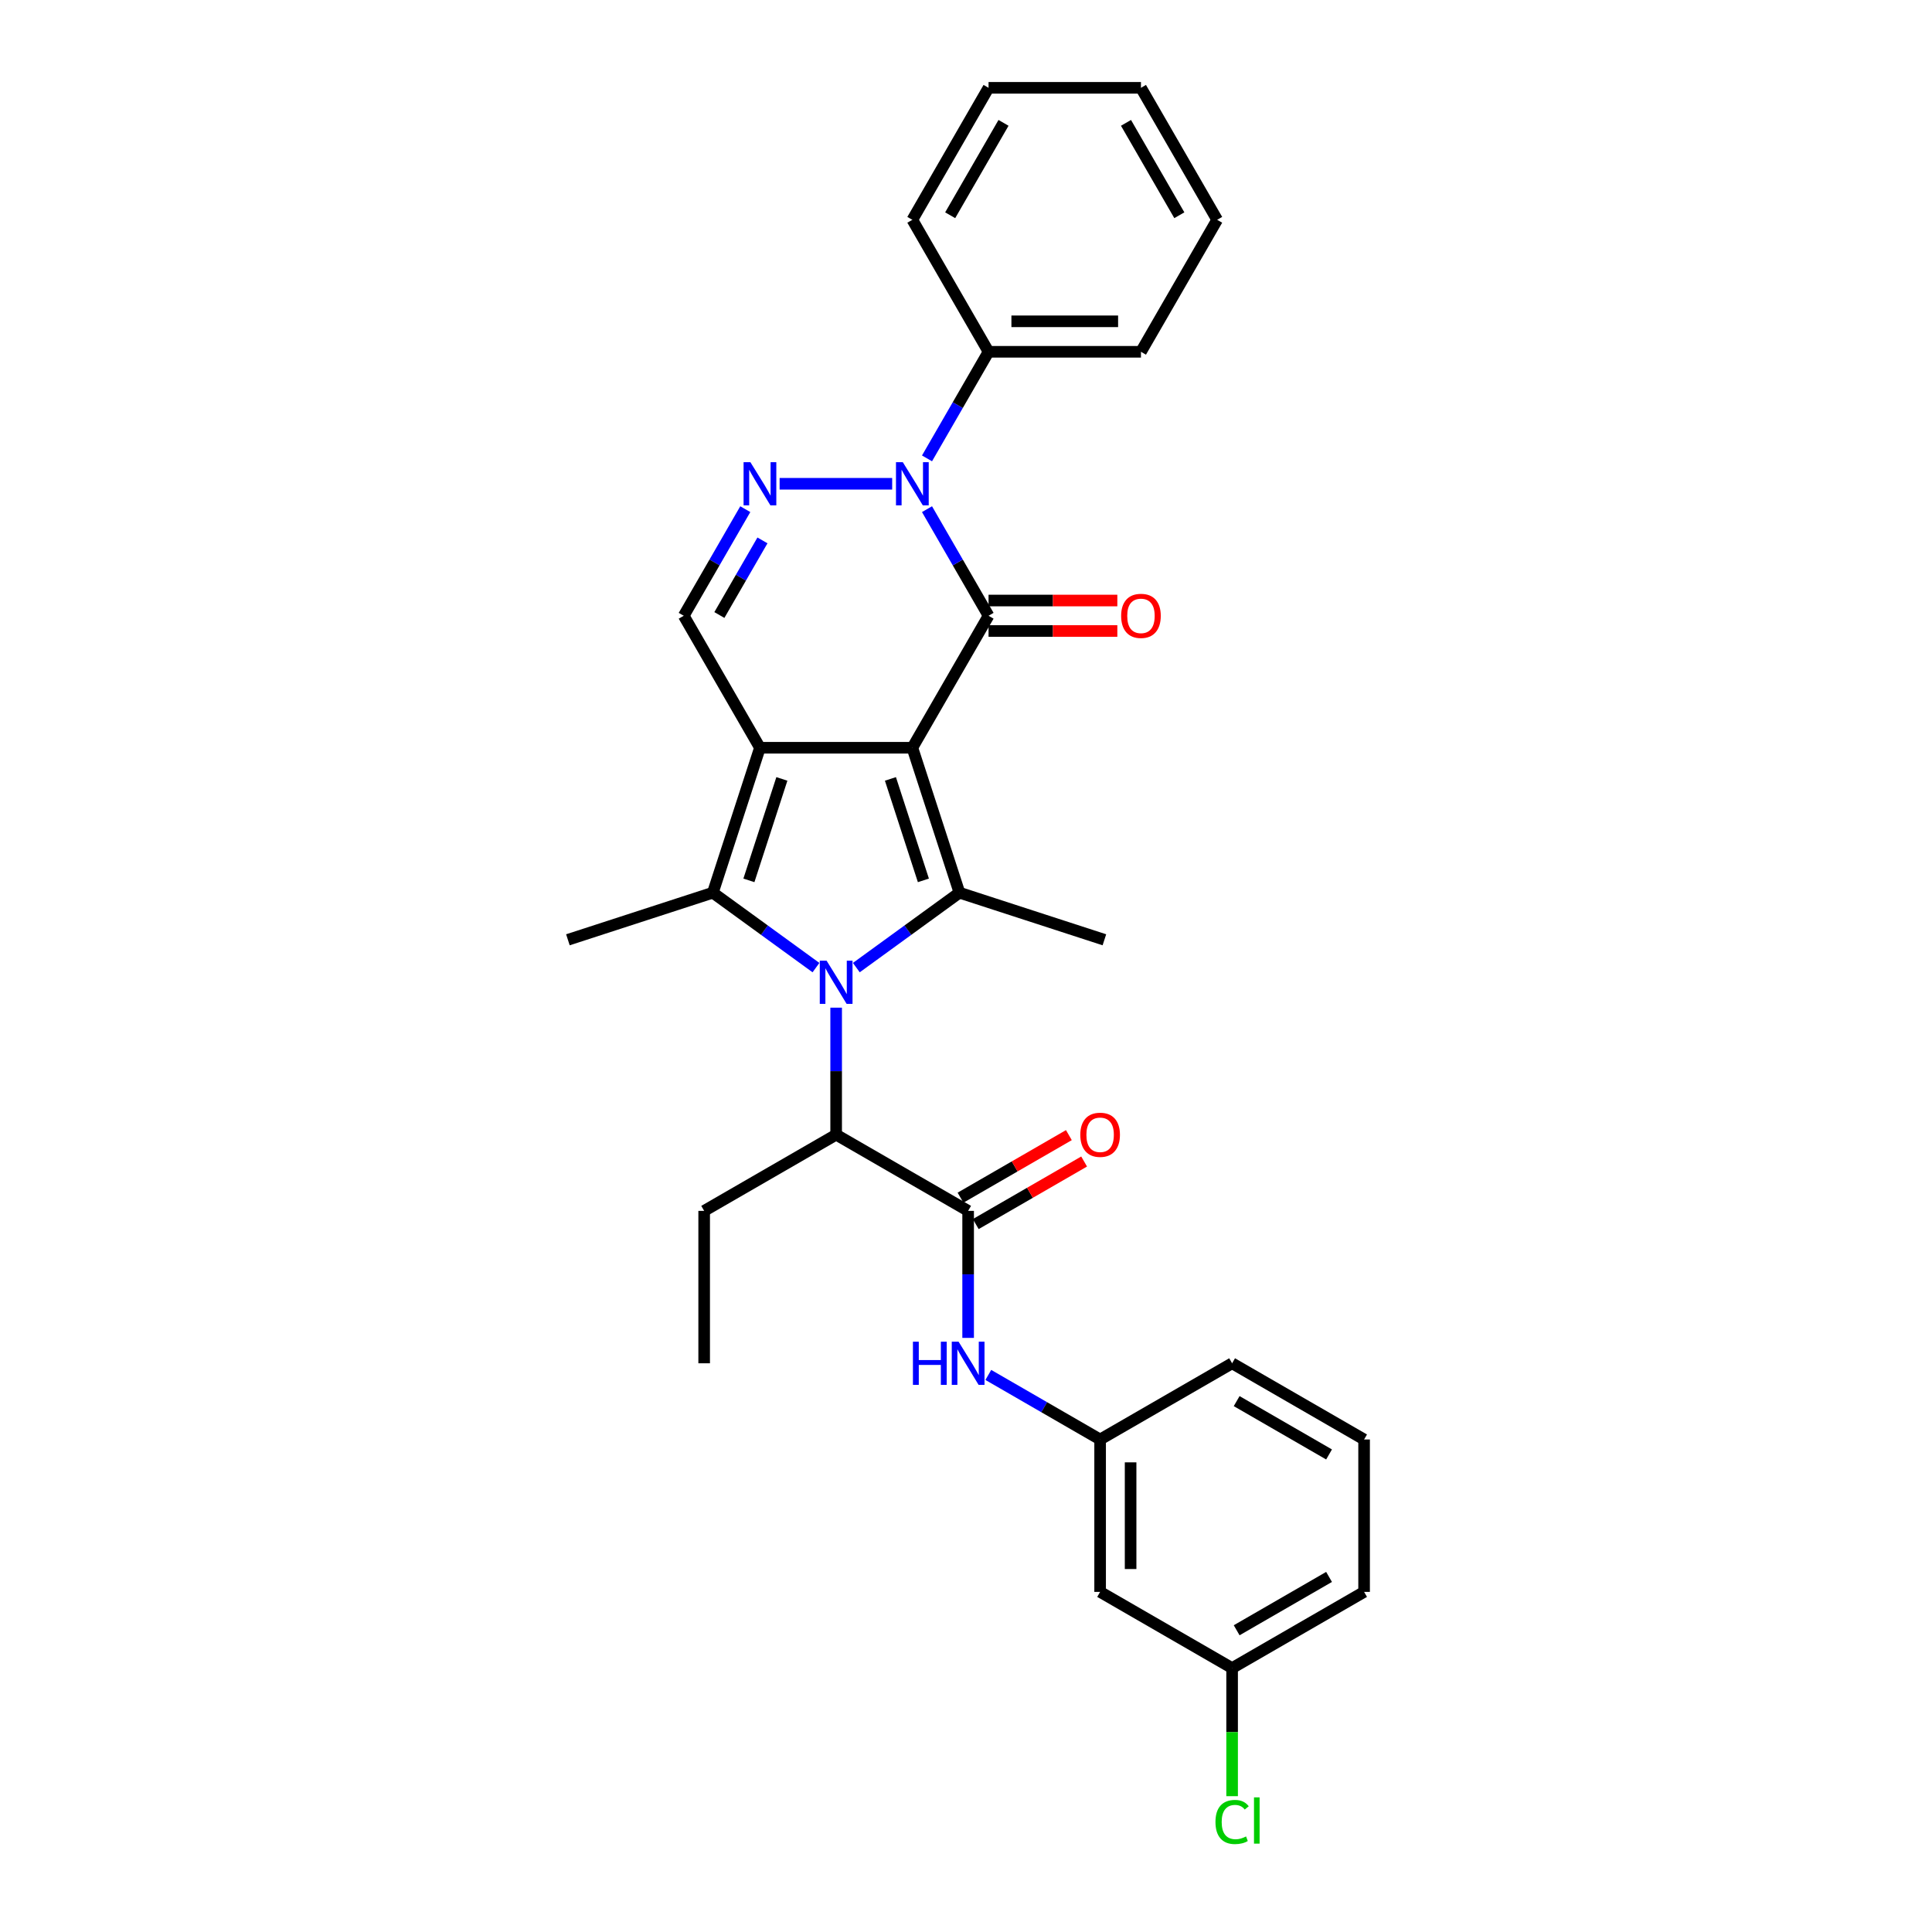<?xml version='1.0' encoding='iso-8859-1'?>
<svg version='1.1' baseProfile='full'
              xmlns='http://www.w3.org/2000/svg'
                      xmlns:rdkit='http://www.rdkit.org/xml'
                      xmlns:xlink='http://www.w3.org/1999/xlink'
                  xml:space='preserve'
width='1000px' height='1000px' viewBox='0 0 1000 1000'>
<!-- END OF HEADER -->
<rect style='opacity:1.0;fill:#FFFFFF;stroke:none' width='1000' height='1000' x='0' y='0'> </rect>
<path class='bond-0' d='M 472.232,387.033 L 393.347,387.033' style='fill:none;fill-rule:evenodd;stroke:#000000;stroke-width:6px;stroke-linecap:butt;stroke-linejoin:miter;stroke-opacity:1' />
<path class='bond-2' d='M 472.232,387.033 L 511.674,318.718' style='fill:none;fill-rule:evenodd;stroke:#000000;stroke-width:6px;stroke-linecap:butt;stroke-linejoin:miter;stroke-opacity:1' />
<path class='bond-3' d='M 472.232,387.033 L 496.608,462.057' style='fill:none;fill-rule:evenodd;stroke:#000000;stroke-width:6px;stroke-linecap:butt;stroke-linejoin:miter;stroke-opacity:1' />
<path class='bond-3' d='M 460.883,403.162 L 477.947,455.678' style='fill:none;fill-rule:evenodd;stroke:#000000;stroke-width:6px;stroke-linecap:butt;stroke-linejoin:miter;stroke-opacity:1' />
<path class='bond-4' d='M 393.347,387.033 L 368.971,462.057' style='fill:none;fill-rule:evenodd;stroke:#000000;stroke-width:6px;stroke-linecap:butt;stroke-linejoin:miter;stroke-opacity:1' />
<path class='bond-4' d='M 404.696,403.162 L 387.632,455.678' style='fill:none;fill-rule:evenodd;stroke:#000000;stroke-width:6px;stroke-linecap:butt;stroke-linejoin:miter;stroke-opacity:1' />
<path class='bond-7' d='M 393.347,387.033 L 353.905,318.718' style='fill:none;fill-rule:evenodd;stroke:#000000;stroke-width:6px;stroke-linecap:butt;stroke-linejoin:miter;stroke-opacity:1' />
<path class='bond-1' d='M 443.234,500.835 L 469.921,481.446' style='fill:none;fill-rule:evenodd;stroke:#0000FF;stroke-width:6px;stroke-linecap:butt;stroke-linejoin:miter;stroke-opacity:1' />
<path class='bond-1' d='M 469.921,481.446 L 496.608,462.057' style='fill:none;fill-rule:evenodd;stroke:#000000;stroke-width:6px;stroke-linecap:butt;stroke-linejoin:miter;stroke-opacity:1' />
<path class='bond-9' d='M 432.79,521.566 L 432.79,554.437' style='fill:none;fill-rule:evenodd;stroke:#0000FF;stroke-width:6px;stroke-linecap:butt;stroke-linejoin:miter;stroke-opacity:1' />
<path class='bond-9' d='M 432.79,554.437 L 432.79,587.308' style='fill:none;fill-rule:evenodd;stroke:#000000;stroke-width:6px;stroke-linecap:butt;stroke-linejoin:miter;stroke-opacity:1' />
<path class='bond-31' d='M 422.345,500.835 L 395.658,481.446' style='fill:none;fill-rule:evenodd;stroke:#0000FF;stroke-width:6px;stroke-linecap:butt;stroke-linejoin:miter;stroke-opacity:1' />
<path class='bond-31' d='M 395.658,481.446 L 368.971,462.057' style='fill:none;fill-rule:evenodd;stroke:#000000;stroke-width:6px;stroke-linecap:butt;stroke-linejoin:miter;stroke-opacity:1' />
<path class='bond-5' d='M 511.674,318.718 L 495.747,291.131' style='fill:none;fill-rule:evenodd;stroke:#000000;stroke-width:6px;stroke-linecap:butt;stroke-linejoin:miter;stroke-opacity:1' />
<path class='bond-5' d='M 495.747,291.131 L 479.819,263.544' style='fill:none;fill-rule:evenodd;stroke:#0000FF;stroke-width:6px;stroke-linecap:butt;stroke-linejoin:miter;stroke-opacity:1' />
<path class='bond-11' d='M 511.674,326.606 L 545.002,326.606' style='fill:none;fill-rule:evenodd;stroke:#000000;stroke-width:6px;stroke-linecap:butt;stroke-linejoin:miter;stroke-opacity:1' />
<path class='bond-11' d='M 545.002,326.606 L 578.331,326.606' style='fill:none;fill-rule:evenodd;stroke:#FF0000;stroke-width:6px;stroke-linecap:butt;stroke-linejoin:miter;stroke-opacity:1' />
<path class='bond-11' d='M 511.674,310.829 L 545.002,310.829' style='fill:none;fill-rule:evenodd;stroke:#000000;stroke-width:6px;stroke-linecap:butt;stroke-linejoin:miter;stroke-opacity:1' />
<path class='bond-11' d='M 545.002,310.829 L 578.331,310.829' style='fill:none;fill-rule:evenodd;stroke:#FF0000;stroke-width:6px;stroke-linecap:butt;stroke-linejoin:miter;stroke-opacity:1' />
<path class='bond-16' d='M 496.608,462.057 L 571.632,486.433' style='fill:none;fill-rule:evenodd;stroke:#000000;stroke-width:6px;stroke-linecap:butt;stroke-linejoin:miter;stroke-opacity:1' />
<path class='bond-17' d='M 368.971,462.057 L 293.947,486.433' style='fill:none;fill-rule:evenodd;stroke:#000000;stroke-width:6px;stroke-linecap:butt;stroke-linejoin:miter;stroke-opacity:1' />
<path class='bond-6' d='M 461.787,250.402 L 403.531,250.402' style='fill:none;fill-rule:evenodd;stroke:#0000FF;stroke-width:6px;stroke-linecap:butt;stroke-linejoin:miter;stroke-opacity:1' />
<path class='bond-12' d='M 479.819,237.26 L 495.747,209.673' style='fill:none;fill-rule:evenodd;stroke:#0000FF;stroke-width:6px;stroke-linecap:butt;stroke-linejoin:miter;stroke-opacity:1' />
<path class='bond-12' d='M 495.747,209.673 L 511.674,182.086' style='fill:none;fill-rule:evenodd;stroke:#000000;stroke-width:6px;stroke-linecap:butt;stroke-linejoin:miter;stroke-opacity:1' />
<path class='bond-30' d='M 385.76,263.544 L 369.833,291.131' style='fill:none;fill-rule:evenodd;stroke:#0000FF;stroke-width:6px;stroke-linecap:butt;stroke-linejoin:miter;stroke-opacity:1' />
<path class='bond-30' d='M 369.833,291.131 L 353.905,318.718' style='fill:none;fill-rule:evenodd;stroke:#000000;stroke-width:6px;stroke-linecap:butt;stroke-linejoin:miter;stroke-opacity:1' />
<path class='bond-30' d='M 394.645,279.708 L 383.496,299.019' style='fill:none;fill-rule:evenodd;stroke:#0000FF;stroke-width:6px;stroke-linecap:butt;stroke-linejoin:miter;stroke-opacity:1' />
<path class='bond-30' d='M 383.496,299.019 L 372.347,318.33' style='fill:none;fill-rule:evenodd;stroke:#000000;stroke-width:6px;stroke-linecap:butt;stroke-linejoin:miter;stroke-opacity:1' />
<path class='bond-8' d='M 501.105,626.75 L 432.79,587.308' style='fill:none;fill-rule:evenodd;stroke:#000000;stroke-width:6px;stroke-linecap:butt;stroke-linejoin:miter;stroke-opacity:1' />
<path class='bond-10' d='M 501.105,626.75 L 501.105,659.621' style='fill:none;fill-rule:evenodd;stroke:#000000;stroke-width:6px;stroke-linecap:butt;stroke-linejoin:miter;stroke-opacity:1' />
<path class='bond-10' d='M 501.105,659.621 L 501.105,692.492' style='fill:none;fill-rule:evenodd;stroke:#0000FF;stroke-width:6px;stroke-linecap:butt;stroke-linejoin:miter;stroke-opacity:1' />
<path class='bond-13' d='M 505.049,633.582 L 533.094,617.39' style='fill:none;fill-rule:evenodd;stroke:#000000;stroke-width:6px;stroke-linecap:butt;stroke-linejoin:miter;stroke-opacity:1' />
<path class='bond-13' d='M 533.094,617.39 L 561.138,601.199' style='fill:none;fill-rule:evenodd;stroke:#FF0000;stroke-width:6px;stroke-linecap:butt;stroke-linejoin:miter;stroke-opacity:1' />
<path class='bond-13' d='M 497.161,619.918 L 525.205,603.727' style='fill:none;fill-rule:evenodd;stroke:#000000;stroke-width:6px;stroke-linecap:butt;stroke-linejoin:miter;stroke-opacity:1' />
<path class='bond-13' d='M 525.205,603.727 L 553.25,587.536' style='fill:none;fill-rule:evenodd;stroke:#FF0000;stroke-width:6px;stroke-linecap:butt;stroke-linejoin:miter;stroke-opacity:1' />
<path class='bond-20' d='M 432.79,587.308 L 364.474,626.75' style='fill:none;fill-rule:evenodd;stroke:#000000;stroke-width:6px;stroke-linecap:butt;stroke-linejoin:miter;stroke-opacity:1' />
<path class='bond-14' d='M 511.55,711.664 L 540.485,728.37' style='fill:none;fill-rule:evenodd;stroke:#0000FF;stroke-width:6px;stroke-linecap:butt;stroke-linejoin:miter;stroke-opacity:1' />
<path class='bond-14' d='M 540.485,728.37 L 569.421,745.076' style='fill:none;fill-rule:evenodd;stroke:#000000;stroke-width:6px;stroke-linecap:butt;stroke-linejoin:miter;stroke-opacity:1' />
<path class='bond-23' d='M 511.674,182.086 L 590.558,182.086' style='fill:none;fill-rule:evenodd;stroke:#000000;stroke-width:6px;stroke-linecap:butt;stroke-linejoin:miter;stroke-opacity:1' />
<path class='bond-23' d='M 523.506,166.309 L 578.725,166.309' style='fill:none;fill-rule:evenodd;stroke:#000000;stroke-width:6px;stroke-linecap:butt;stroke-linejoin:miter;stroke-opacity:1' />
<path class='bond-24' d='M 511.674,182.086 L 472.232,113.77' style='fill:none;fill-rule:evenodd;stroke:#000000;stroke-width:6px;stroke-linecap:butt;stroke-linejoin:miter;stroke-opacity:1' />
<path class='bond-15' d='M 569.421,745.076 L 569.421,823.961' style='fill:none;fill-rule:evenodd;stroke:#000000;stroke-width:6px;stroke-linecap:butt;stroke-linejoin:miter;stroke-opacity:1' />
<path class='bond-15' d='M 585.198,756.909 L 585.198,812.128' style='fill:none;fill-rule:evenodd;stroke:#000000;stroke-width:6px;stroke-linecap:butt;stroke-linejoin:miter;stroke-opacity:1' />
<path class='bond-22' d='M 569.421,745.076 L 637.737,705.634' style='fill:none;fill-rule:evenodd;stroke:#000000;stroke-width:6px;stroke-linecap:butt;stroke-linejoin:miter;stroke-opacity:1' />
<path class='bond-18' d='M 569.421,823.961 L 637.737,863.403' style='fill:none;fill-rule:evenodd;stroke:#000000;stroke-width:6px;stroke-linecap:butt;stroke-linejoin:miter;stroke-opacity:1' />
<path class='bond-19' d='M 637.737,863.403 L 637.737,896.55' style='fill:none;fill-rule:evenodd;stroke:#000000;stroke-width:6px;stroke-linecap:butt;stroke-linejoin:miter;stroke-opacity:1' />
<path class='bond-19' d='M 637.737,896.55 L 637.737,929.697' style='fill:none;fill-rule:evenodd;stroke:#00CC00;stroke-width:6px;stroke-linecap:butt;stroke-linejoin:miter;stroke-opacity:1' />
<path class='bond-33' d='M 637.737,863.403 L 706.053,823.961' style='fill:none;fill-rule:evenodd;stroke:#000000;stroke-width:6px;stroke-linecap:butt;stroke-linejoin:miter;stroke-opacity:1' />
<path class='bond-33' d='M 640.096,843.823 L 687.917,816.214' style='fill:none;fill-rule:evenodd;stroke:#000000;stroke-width:6px;stroke-linecap:butt;stroke-linejoin:miter;stroke-opacity:1' />
<path class='bond-26' d='M 364.474,626.75 L 364.474,705.634' style='fill:none;fill-rule:evenodd;stroke:#000000;stroke-width:6px;stroke-linecap:butt;stroke-linejoin:miter;stroke-opacity:1' />
<path class='bond-21' d='M 706.053,745.076 L 637.737,705.634' style='fill:none;fill-rule:evenodd;stroke:#000000;stroke-width:6px;stroke-linecap:butt;stroke-linejoin:miter;stroke-opacity:1' />
<path class='bond-21' d='M 687.917,752.823 L 640.096,725.214' style='fill:none;fill-rule:evenodd;stroke:#000000;stroke-width:6px;stroke-linecap:butt;stroke-linejoin:miter;stroke-opacity:1' />
<path class='bond-25' d='M 706.053,745.076 L 706.053,823.961' style='fill:none;fill-rule:evenodd;stroke:#000000;stroke-width:6px;stroke-linecap:butt;stroke-linejoin:miter;stroke-opacity:1' />
<path class='bond-28' d='M 590.558,182.086 L 630,113.77' style='fill:none;fill-rule:evenodd;stroke:#000000;stroke-width:6px;stroke-linecap:butt;stroke-linejoin:miter;stroke-opacity:1' />
<path class='bond-27' d='M 472.232,113.77 L 511.674,45.455' style='fill:none;fill-rule:evenodd;stroke:#000000;stroke-width:6px;stroke-linecap:butt;stroke-linejoin:miter;stroke-opacity:1' />
<path class='bond-27' d='M 491.811,111.411 L 519.421,63.59' style='fill:none;fill-rule:evenodd;stroke:#000000;stroke-width:6px;stroke-linecap:butt;stroke-linejoin:miter;stroke-opacity:1' />
<path class='bond-29' d='M 511.674,45.455 L 590.558,45.455' style='fill:none;fill-rule:evenodd;stroke:#000000;stroke-width:6px;stroke-linecap:butt;stroke-linejoin:miter;stroke-opacity:1' />
<path class='bond-32' d='M 630,113.77 L 590.558,45.455' style='fill:none;fill-rule:evenodd;stroke:#000000;stroke-width:6px;stroke-linecap:butt;stroke-linejoin:miter;stroke-opacity:1' />
<path class='bond-32' d='M 610.421,111.411 L 582.811,63.59' style='fill:none;fill-rule:evenodd;stroke:#000000;stroke-width:6px;stroke-linecap:butt;stroke-linejoin:miter;stroke-opacity:1' />
<path  class='atom-2' d='M 427.851 497.254
L 435.172 509.086
Q 435.898 510.254, 437.065 512.368
Q 438.233 514.482, 438.296 514.608
L 438.296 497.254
L 441.262 497.254
L 441.262 519.594
L 438.201 519.594
L 430.344 506.657
Q 429.429 505.142, 428.451 503.407
Q 427.504 501.671, 427.22 501.135
L 427.22 519.594
L 424.317 519.594
L 424.317 497.254
L 427.851 497.254
' fill='#0000FF'/>
<path  class='atom-6' d='M 467.293 239.232
L 474.614 251.064
Q 475.34 252.232, 476.507 254.346
Q 477.675 256.46, 477.738 256.586
L 477.738 239.232
L 480.704 239.232
L 480.704 261.572
L 477.643 261.572
L 469.786 248.635
Q 468.871 247.12, 467.893 245.385
Q 466.946 243.649, 466.662 243.113
L 466.662 261.572
L 463.759 261.572
L 463.759 239.232
L 467.293 239.232
' fill='#0000FF'/>
<path  class='atom-7' d='M 388.409 239.232
L 395.73 251.064
Q 396.455 252.232, 397.623 254.346
Q 398.79 256.46, 398.854 256.586
L 398.854 239.232
L 401.82 239.232
L 401.82 261.572
L 398.759 261.572
L 390.902 248.635
Q 389.987 247.12, 389.009 245.385
Q 388.062 243.649, 387.778 243.113
L 387.778 261.572
L 384.875 261.572
L 384.875 239.232
L 388.409 239.232
' fill='#0000FF'/>
<path  class='atom-11' d='M 472.533 694.464
L 475.563 694.464
L 475.563 703.962
L 486.985 703.962
L 486.985 694.464
L 490.014 694.464
L 490.014 716.804
L 486.985 716.804
L 486.985 706.486
L 475.563 706.486
L 475.563 716.804
L 472.533 716.804
L 472.533 694.464
' fill='#0000FF'/>
<path  class='atom-11' d='M 496.167 694.464
L 503.488 706.297
Q 504.213 707.464, 505.381 709.578
Q 506.548 711.692, 506.611 711.819
L 506.611 694.464
L 509.577 694.464
L 509.577 716.804
L 506.517 716.804
L 498.66 703.867
Q 497.745 702.353, 496.767 700.617
Q 495.82 698.882, 495.536 698.345
L 495.536 716.804
L 492.633 716.804
L 492.633 694.464
L 496.167 694.464
' fill='#0000FF'/>
<path  class='atom-12' d='M 580.303 318.781
Q 580.303 313.416, 582.954 310.419
Q 585.604 307.421, 590.558 307.421
Q 595.512 307.421, 598.162 310.419
Q 600.813 313.416, 600.813 318.781
Q 600.813 324.208, 598.131 327.3
Q 595.449 330.361, 590.558 330.361
Q 585.636 330.361, 582.954 327.3
Q 580.303 324.239, 580.303 318.781
M 590.558 327.837
Q 593.966 327.837, 595.796 325.565
Q 597.658 323.261, 597.658 318.781
Q 597.658 314.395, 595.796 312.186
Q 593.966 309.946, 590.558 309.946
Q 587.15 309.946, 585.289 312.154
Q 583.458 314.363, 583.458 318.781
Q 583.458 323.293, 585.289 325.565
Q 587.15 327.837, 590.558 327.837
' fill='#FF0000'/>
<path  class='atom-14' d='M 559.166 587.371
Q 559.166 582.007, 561.817 579.009
Q 564.467 576.012, 569.421 576.012
Q 574.375 576.012, 577.025 579.009
Q 579.676 582.007, 579.676 587.371
Q 579.676 592.798, 576.994 595.89
Q 574.312 598.951, 569.421 598.951
Q 564.499 598.951, 561.817 595.89
Q 559.166 592.83, 559.166 587.371
M 569.421 596.427
Q 572.829 596.427, 574.659 594.155
Q 576.521 591.852, 576.521 587.371
Q 576.521 582.985, 574.659 580.776
Q 572.829 578.536, 569.421 578.536
Q 566.013 578.536, 564.152 580.745
Q 562.321 582.953, 562.321 587.371
Q 562.321 591.883, 564.152 594.155
Q 566.013 596.427, 569.421 596.427
' fill='#FF0000'/>
<path  class='atom-20' d='M 629.123 943.06
Q 629.123 937.506, 631.71 934.604
Q 634.329 931.669, 639.283 931.669
Q 643.89 931.669, 646.351 934.919
L 644.268 936.623
Q 642.47 934.256, 639.283 934.256
Q 635.907 934.256, 634.108 936.528
Q 632.341 938.769, 632.341 943.06
Q 632.341 947.477, 634.171 949.749
Q 636.033 952.021, 639.63 952.021
Q 642.091 952.021, 644.963 950.538
L 645.846 952.905
Q 644.679 953.662, 642.912 954.104
Q 641.145 954.545, 639.188 954.545
Q 634.329 954.545, 631.71 951.579
Q 629.123 948.613, 629.123 943.06
' fill='#00CC00'/>
<path  class='atom-20' d='M 649.065 930.312
L 651.967 930.312
L 651.967 954.261
L 649.065 954.261
L 649.065 930.312
' fill='#00CC00'/>
</svg>
